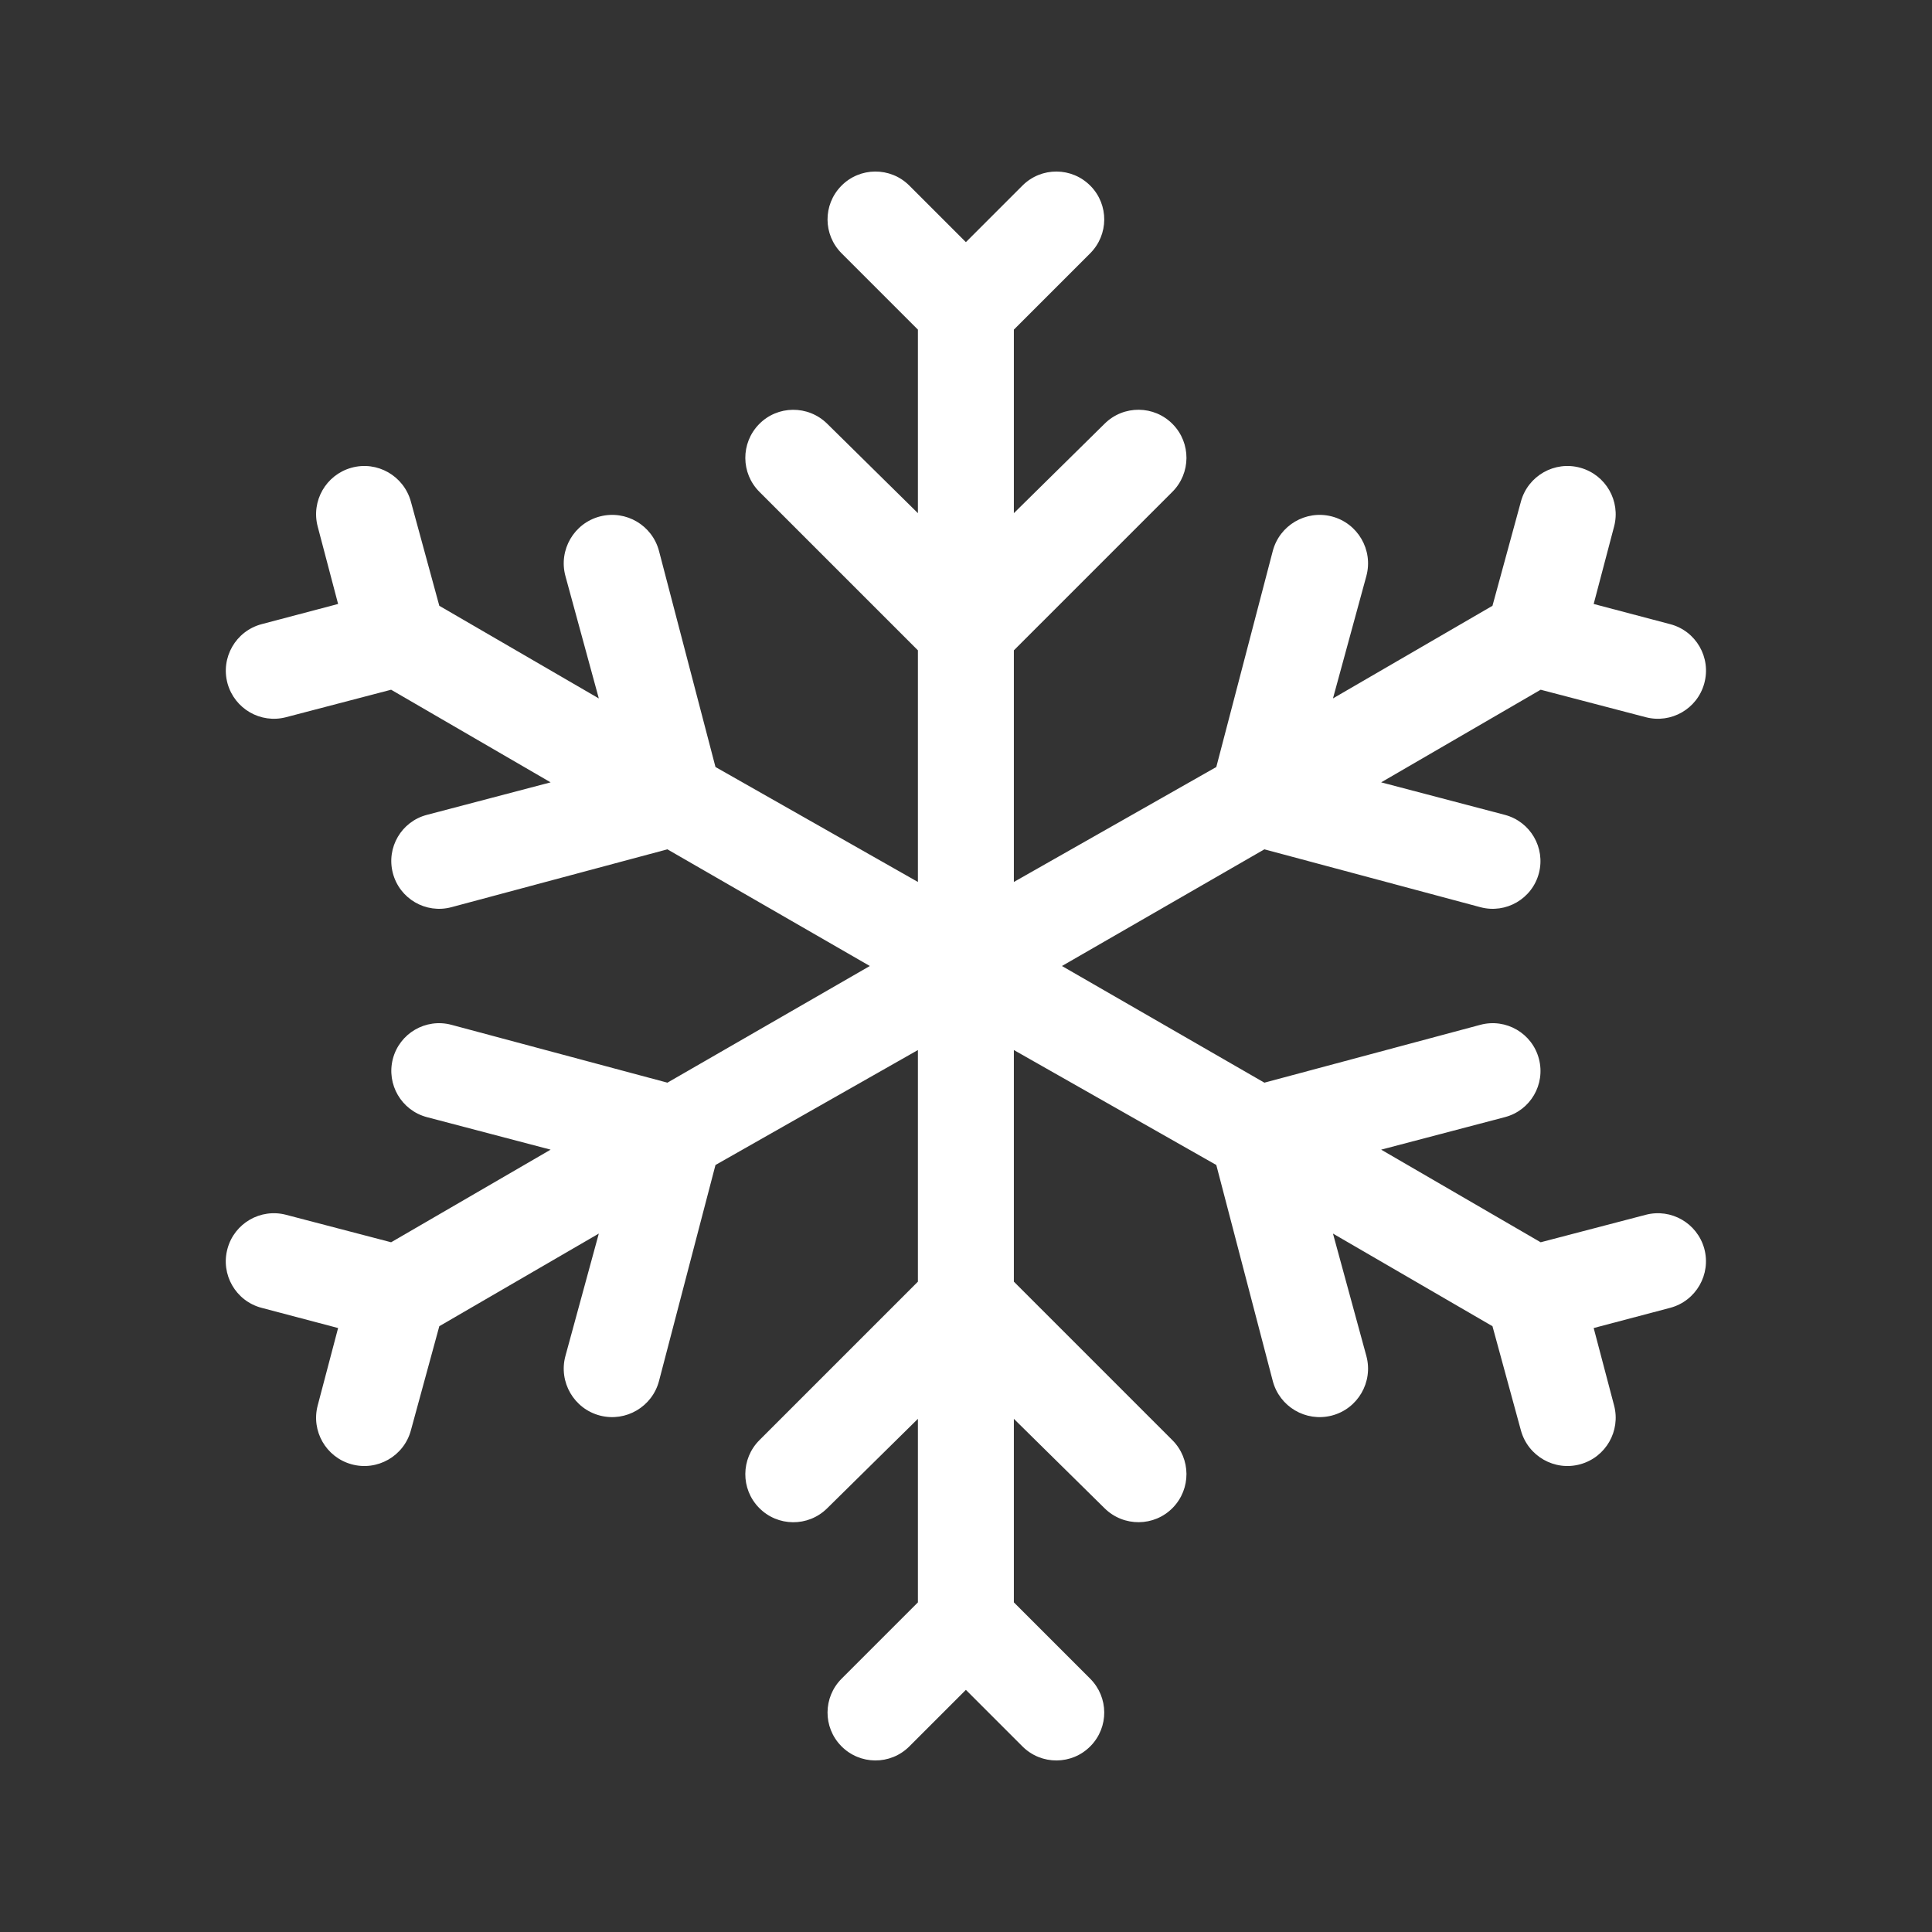 <?xml version="1.0" encoding="UTF-8"?> <svg xmlns="http://www.w3.org/2000/svg" id="Layer_1" viewBox="0 0 180 180"><rect x="0" y="0" width="180" height="180" fill="#333333" stroke="none"/><defs><style>.cls-1{fill:#fff;}</style></defs><path class="cls-1" d="m153.33,113.18l-9.79,2.56-14.86-8.63,11.53-3.03c2.37-.62,3.79-3.04,3.17-5.42h0c-.62-2.39-3.07-3.82-5.46-3.18l-20.12,5.39-18.86-10.87,18.86-10.87,20.12,5.39c2.39.64,4.84-.79,5.46-3.18h0c.61-2.37-.8-4.79-3.17-5.42l-11.53-3.03,14.86-8.63,9.79,2.56c2.37.62,4.8-.78,5.45-3.14h0c.67-2.41-.76-4.9-3.18-5.53l-7.12-1.88,1.9-7.21c.63-2.38-.77-4.82-3.14-5.48h0c-2.4-.67-4.89.75-5.54,3.15l-2.65,9.71-14.86,8.63,3.11-11.4c.66-2.43-.8-4.94-3.24-5.56h0c-2.4-.61-4.85.83-5.48,3.23l-5.26,20.12-18.86,10.71v-21.58l14.77-14.77c1.73-1.73,1.75-4.54.04-6.29h0c-1.73-1.78-4.58-1.81-6.35-.06l-8.46,8.34v-17.1l7.11-7.11c1.73-1.73,1.75-4.52.04-6.27h0c-1.74-1.78-4.59-1.8-6.35-.04l-5.27,5.27-5.27-5.27c-1.76-1.76-4.62-1.74-6.35.04h0c-1.71,1.75-1.69,4.54.04,6.27l7.11,7.11v17.1l-8.46-8.34c-1.77-1.74-4.62-1.72-6.35.06h0c-1.71,1.76-1.69,4.56.04,6.29l14.77,14.77v21.58l-18.86-10.71-5.26-20.12c-.63-2.4-3.07-3.84-5.48-3.23h0c-2.44.62-3.9,3.13-3.24,5.56l3.11,11.4-14.86-8.63-2.65-9.71c-.66-2.4-3.14-3.82-5.54-3.15h0c-2.37.66-3.77,3.1-3.14,5.48l1.9,7.21-7.12,1.88c-2.42.64-3.84,3.13-3.18,5.53h0c.66,2.36,3.08,3.76,5.45,3.14l9.79-2.56,14.86,8.63-11.53,3.03c-2.37.62-3.79,3.04-3.17,5.42h0c.62,2.39,3.07,3.82,5.46,3.18l20.12-5.39,18.86,10.87-18.86,10.87-20.12-5.39c-2.39-.64-4.84.79-5.46,3.18h0c-.61,2.37.8,4.79,3.17,5.42l11.53,3.03-14.86,8.63-9.79-2.56c-2.37-.62-4.8.78-5.45,3.14h0c-.67,2.41.76,4.9,3.18,5.53l7.12,1.88-1.9,7.21c-.63,2.38.77,4.82,3.14,5.48h0c2.4.67,4.89-.75,5.54-3.15l2.65-9.71,14.86-8.63-3.11,11.4c-.66,2.43.8,4.94,3.24,5.56h0c2.4.61,4.85-.83,5.48-3.23l5.26-20.12,18.86-10.71v21.58l-14.77,14.77c-1.73,1.73-1.75,4.54-.04,6.29h0c1.73,1.78,4.58,1.81,6.35.06l8.46-8.34v17.1l-7.11,7.11c-1.73,1.73-1.75,4.52-.04,6.27h0c1.74,1.78,4.59,1.8,6.35.04l5.27-5.27,5.27,5.27c1.76,1.76,4.62,1.74,6.35-.04h0c1.71-1.75,1.69-4.54-.04-6.27l-7.11-7.11v-17.1l8.46,8.34c1.77,1.74,4.62,1.72,6.35-.06h0c1.71-1.76,1.69-4.56-.04-6.29l-14.77-14.77v-21.58l18.86,10.71,5.26,20.12c.63,2.4,3.07,3.84,5.48,3.23h0c2.44-.62,3.9-3.13,3.24-5.56l-3.11-11.4,14.86,8.63,2.65,9.71c.66,2.4,3.14,3.82,5.54,3.15h0c2.37-.66,3.77-3.1,3.14-5.48l-1.9-7.21,7.12-1.88c2.42-.64,3.84-3.13,3.18-5.53h0c-.66-2.36-3.08-3.76-5.45-3.14Z"></path></svg> 